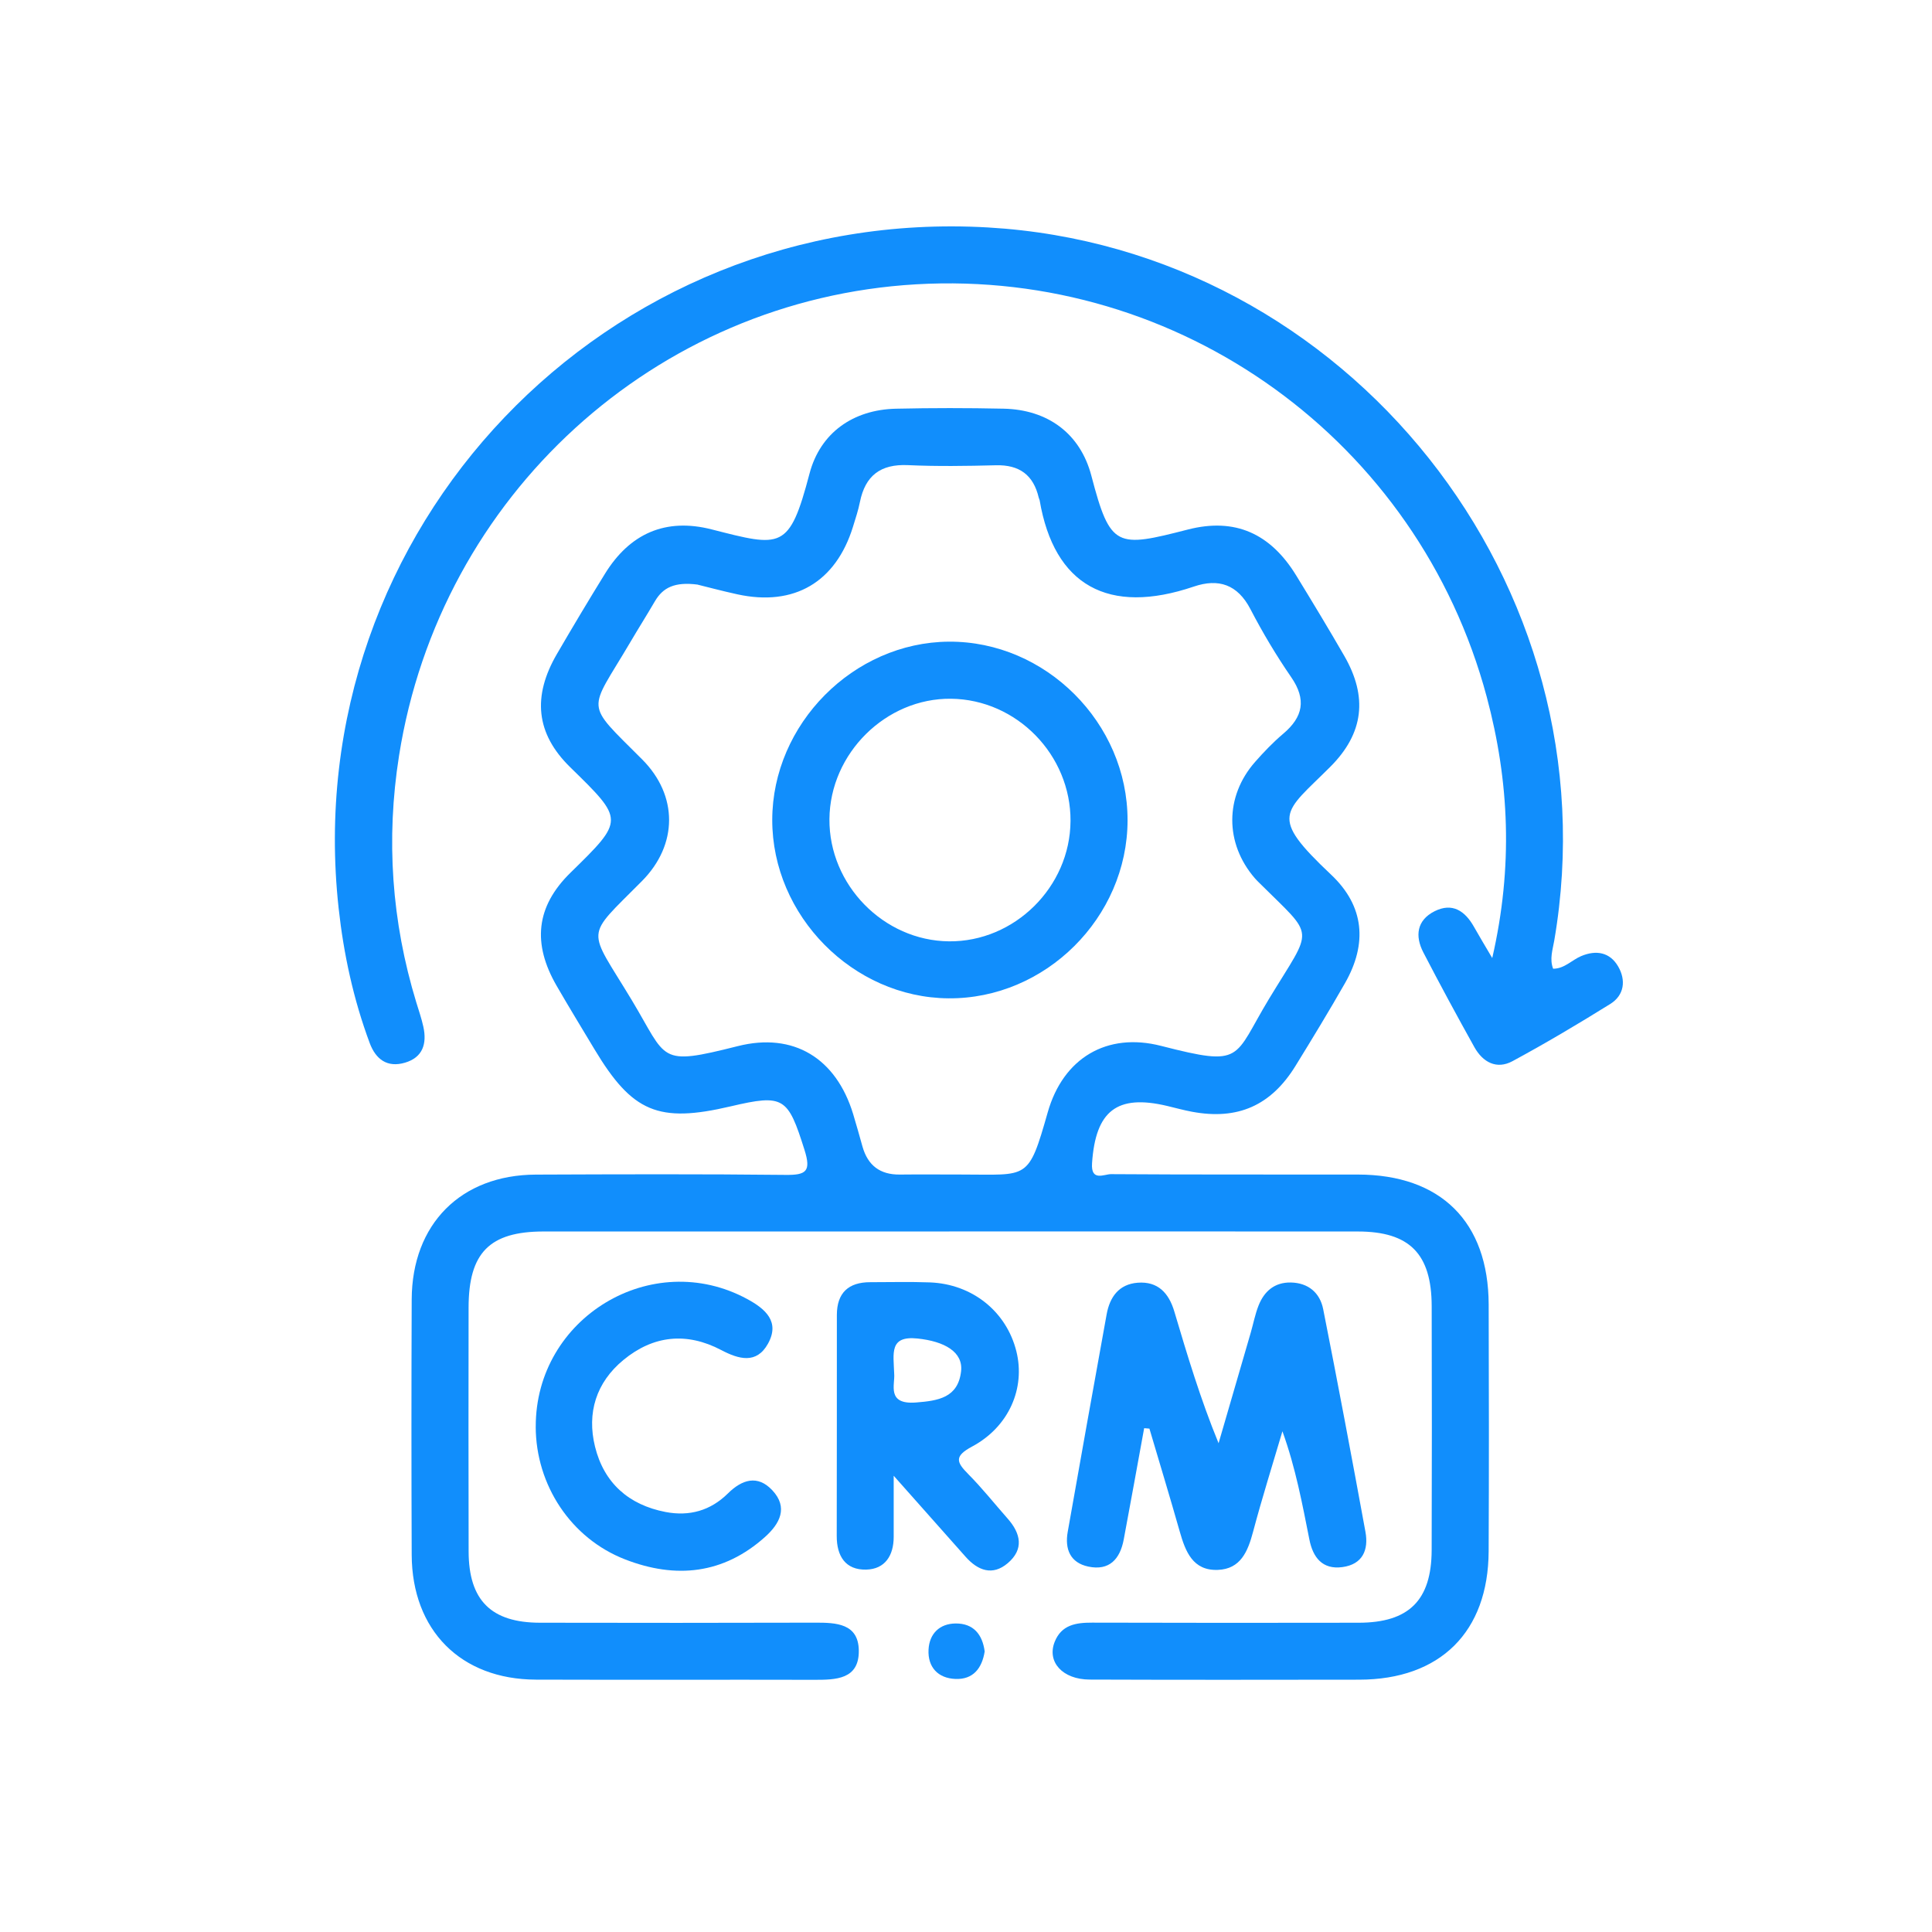 <?xml version="1.0" encoding="UTF-8"?>
<svg id="Layer_1" data-name="Layer 1" xmlns="http://www.w3.org/2000/svg" viewBox="0 0 150 150">
  <defs>
    <style>
      .cls-1 {
        fill: #118efc;
        stroke-width: 0px;
      }
    </style>
  </defs>
  <path class="cls-1" d="M73.705,95.61c-10.501,0-21.002-.004-31.503.002-4.193.003-5.816,1.652-5.821,5.904-.007,6.315-.014,12.63.003,18.946.01,3.784,1.749,5.519,5.53,5.526,7.123.014,14.246.016,21.369-.005,1.637-.005,3.363.06,3.394,2.156.033,2.261-1.784,2.285-3.488,2.281-7.196-.018-14.393.012-21.589-.014-5.827-.021-9.612-3.829-9.636-9.69-.026-6.609-.026-13.218 0-19.827.024-5.855,3.818-9.669,9.637-9.693,6.462-.026,12.925-.048,19.386.023,1.607.018,2.003-.267,1.473-1.944-1.29-4.084-1.595-4.349-5.741-3.376-5.597,1.313-7.626.462-10.566-4.437-.982-1.636-1.976-3.264-2.931-4.915-1.9-3.281-1.622-6.154,1.069-8.789,4.199-4.111,4.182-4.082-.022-8.193-2.673-2.614-2.942-5.507-1.028-8.793,1.218-2.092,2.46-4.172,3.732-6.231,1.925-3.116,4.696-4.352,8.275-3.44,5.433,1.385,6.03,1.646,7.603-4.332.835-3.173,3.396-4.962,6.704-5.037,2.789-.063,5.582-.062,8.371-.002,3.394.073,5.942,1.902,6.809,5.212,1.475,5.626,1.959,5.591,7.495,4.17,3.663-.94,6.416.313,8.412,3.576,1.264,2.065,2.518,4.136,3.727,6.234,1.83,3.175,1.524,6.002-1.083,8.61-3.635,3.636-4.819,3.774.066,8.383,2.579,2.434,2.826,5.347,1.071,8.421-1.237,2.166-2.533,4.299-3.842,6.422-1.905,3.089-4.495,4.222-8.044,3.556-.648-.121-1.285-.299-1.927-.451-3.888-.921-5.55.381-5.824,4.449-.098,1.451.943.845,1.473.849,6.388.044,12.777.022,19.166.031,6.437.009,10.133,3.668,10.155,10.085.022,6.389.027,12.777-.002,19.166-.028,6.267-3.764,9.958-10.049,9.967-6.976.01-13.952.018-20.928-.008-2.109-.008-3.337-1.374-2.714-2.933.524-1.313,1.641-1.491,2.899-1.487,6.903.022,13.805.018,20.708.007,3.892-.006,5.646-1.739,5.66-5.637.022-6.315.018-12.63.002-18.946-.01-4.063-1.722-5.79-5.729-5.793-10.574-.008-21.149-.003-31.723-.003ZM54.17,45.389c-1.789-.232-2.7.227-3.325,1.296-.629,1.076-1.295,2.131-1.927,3.205-3.235,5.499-3.601,4.521.939,9.07,2.796,2.802,2.785,6.62-.014,9.444-4.505,4.547-4.252,3.497-.787,9.254,2.785,4.628,2.004,5.131,8.228,3.562,4.335-1.093,7.631.943,8.952,5.266.257.841.489,1.689.728,2.535.414,1.463,1.364,2.188,2.899,2.171,1.614-.019,3.229-.001,4.844-.002,5.133-.003,5.121.51,6.639-4.83,1.196-4.208,4.584-6.24,8.807-5.157,6.449,1.654,5.569.982,8.378-3.659,3.456-5.711,3.644-4.612-.811-9.049-.104-.103-.207-.209-.303-.32-2.329-2.702-2.33-6.34.031-9.023.678-.77,1.394-1.52,2.176-2.18,1.545-1.304,1.823-2.657.625-4.396-1.162-1.687-2.219-3.462-3.164-5.28-1-1.924-2.479-2.406-4.394-1.756-6.646,2.257-10.848-.091-11.972-6.696-.012-.071-.056-.136-.072-.207-.412-1.763-1.504-2.561-3.328-2.514-2.274.058-4.553.093-6.824-.01-2.13-.097-3.319.815-3.732,2.87-.129.644-.34,1.274-.534,1.904-1.332,4.317-4.574,6.219-8.982,5.255-1.216-.266-2.419-.589-3.079-.75Z"/>
  <path class="cls-1" d="M120.583,75.212c.88.001,1.446-.671,2.174-.979,1.18-.498,2.237-.296,2.875.8.615,1.058.491,2.228-.612,2.915-2.488,1.549-5.012,3.048-7.59,4.441-1.236.668-2.308.08-2.959-1.088-1.356-2.433-2.683-4.884-3.964-7.357-.66-1.275-.508-2.496.865-3.191,1.388-.703,2.376-.029,3.074,1.219.384.686.793,1.357,1.411,2.41,1.629-7.085,1.33-13.709-.427-20.276-5.318-19.873-23.808-33.217-44.302-32.032-20.243,1.171-36.959,16.397-40.147,36.6-1.022,6.478-.578,12.868,1.339,19.148.192.63.41,1.256.55,1.899.284,1.306-.036,2.378-1.432,2.787-1.371.401-2.263-.259-2.735-1.528-1.261-3.385-2.022-6.9-2.413-10.475-3.223-29.441,20.768-54.565,50.427-52.845,27.945,1.621,48.701,27.776,43.953,55.373-.122.708-.374,1.426-.087,2.176Z"/>
  <path class="cls-1" d="M88.832,110.883c-.527,2.881-1.044,5.765-1.586,8.644-.284,1.509-1.11,2.449-2.751,2.102-1.406-.298-1.833-1.361-1.599-2.688.994-5.632,2.004-11.262,3.022-16.89.244-1.348.948-2.347,2.412-2.461,1.572-.122,2.419.806,2.841,2.225,1.012,3.405,2.031,6.808,3.439,10.237.832-2.858,1.665-5.716,2.494-8.574.204-.704.341-1.433.608-2.112.439-1.114,1.249-1.817,2.508-1.793,1.36.027,2.26.802,2.511,2.066,1.141,5.753,2.223,11.518,3.281,17.287.257,1.401-.209,2.529-1.789,2.743-1.557.211-2.287-.758-2.561-2.13-.554-2.778-1.066-5.565-2.095-8.415-.766,2.597-1.582,5.181-2.277,7.796-.405,1.524-.962,2.901-2.742,2.966-1.939.071-2.512-1.425-2.956-2.987-.758-2.668-1.565-5.322-2.352-7.982-.136-.011-.273-.022-.409-.033Z"/>
  <path class="cls-1" d="M69.386,114.578c0,2.009-.001,3.373 0,4.737.001,1.454-.671,2.517-2.14,2.549-1.595.035-2.286-1.037-2.282-2.61.015-5.719.004-11.439.01-17.158.002-1.72.9-2.549,2.599-2.547,1.54.001,3.081-.042,4.619.016,3.297.125,5.949,2.262,6.718,5.348.71,2.848-.557,5.853-3.434,7.395-1.4.75-1.23,1.206-.302,2.14,1.082,1.091,2.042,2.303,3.061,3.457,1.022,1.156,1.277,2.38.007,3.459-1.183,1.006-2.317.576-3.268-.491-1.705-1.914-3.403-3.834-5.587-6.295ZM69.425,106.659c.074.841-.61,2.409,1.692,2.23,1.74-.135,3.266-.373,3.501-2.422.172-1.497-1.282-2.327-3.383-2.545-2.207-.229-1.864,1.136-1.81,2.736Z"/>
  <path class="cls-1" d="M41.595,110.766c-.018-8.47,9.028-13.921,16.425-9.906,1.419.77,2.555,1.765,1.6,3.474-.889,1.59-2.263,1.2-3.627.483-2.681-1.41-5.268-1.143-7.589.769-2.119,1.745-2.853,4.111-2.207,6.73.692,2.807,2.6,4.521,5.474,5.074,1.857.357,3.492-.104,4.845-1.441,1.091-1.077,2.299-1.47,3.446-.245,1.254,1.338.583,2.594-.558,3.618-3.237,2.904-6.944,3.275-10.87,1.75-4.211-1.635-6.931-5.775-6.941-10.305Z"/>
  <path class="cls-1" d="M76.45,128.217c-.206,1.314-.902,2.194-2.276,2.136-1.346-.056-2.152-.913-2.083-2.274.063-1.236.856-2.026,2.113-2.033,1.365-.007,2.072.84,2.246,2.171Z"/>
  <path class="cls-1" d="M87.544,63.685c-.01,7.555-6.378,13.885-13.909,13.825-7.411-.059-13.687-6.416-13.678-13.855.009-7.435,6.3-13.784,13.708-13.836,7.514-.053,13.888,6.315,13.878,13.866ZM83.115,63.75c.032-5.135-4.172-9.441-9.275-9.5-5.056-.058-9.401,4.24-9.443,9.342-.042,5.103,4.207,9.447,9.285,9.493,5.088.046,9.401-4.222,9.432-9.335Z"/>
</svg>